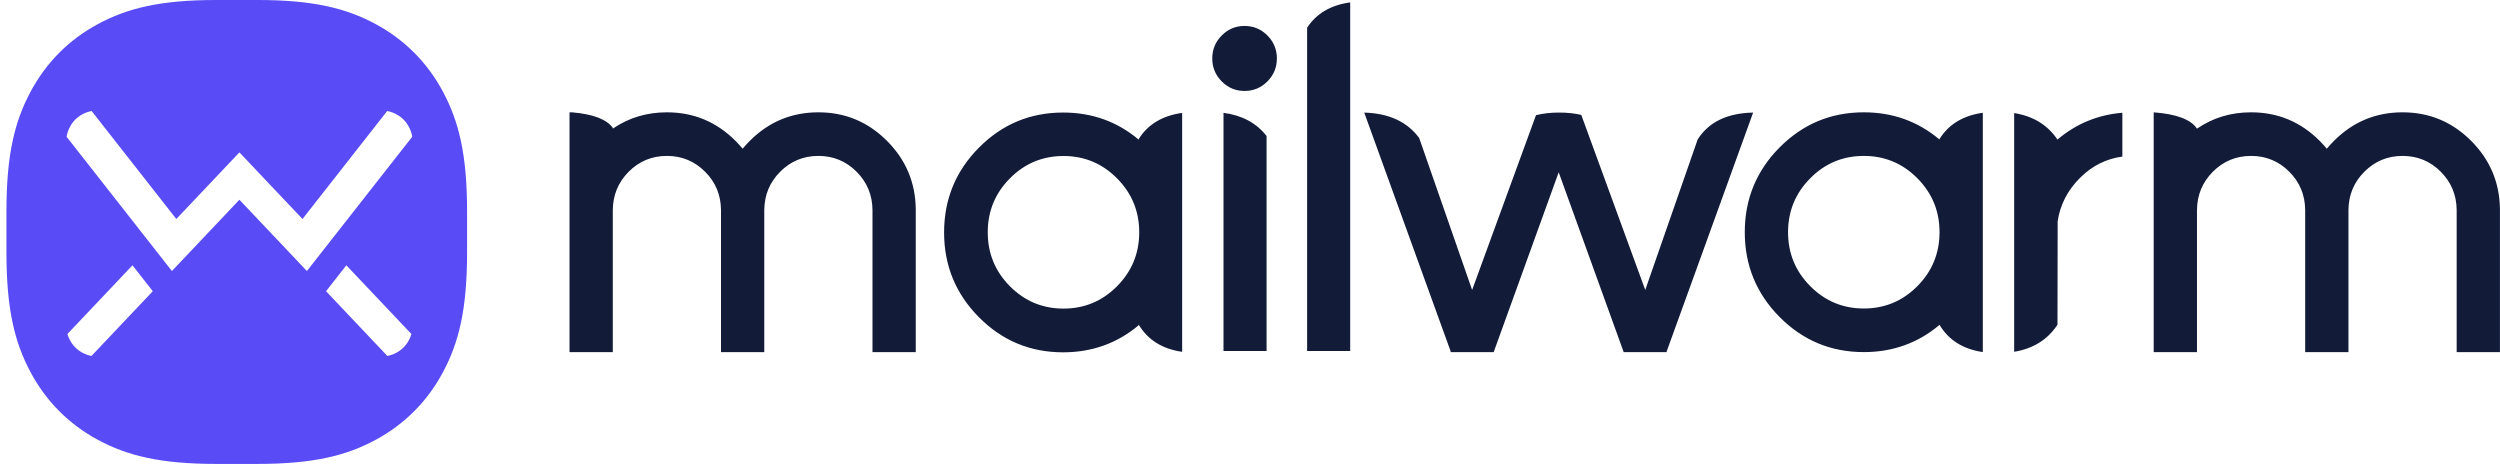 <svg width="194" height="36" viewBox="0 0 194 36" fill="none" xmlns="http://www.w3.org/2000/svg">
<path fill-rule="evenodd" clip-rule="evenodd" d="M16.774 0L19.972 0C24.337 0 26.884 0.649 29.146 1.867C31.408 3.085 33.183 4.873 34.392 7.151C35.602 9.428 36.246 11.994 36.246 16.39V19.61C36.246 24.006 35.602 26.572 34.392 28.849C33.183 31.127 31.408 32.915 29.146 34.133C26.884 35.351 24.337 36 19.972 36H16.774C12.409 36 9.862 35.351 7.6 34.133C5.338 32.915 3.563 31.127 2.354 28.849C1.144 26.572 0.5 24.006 0.5 19.61L0.5 16.39C0.5 11.994 1.144 9.428 2.354 7.151C3.563 4.873 5.338 3.085 7.6 1.867C9.862 0.649 12.409 0 16.774 0ZM30.044 8.616L23.473 16.994L18.578 11.824L13.682 16.994L7.112 8.616C6.809 8.674 6.6 8.76 6.39 8.873C5.976 9.096 5.651 9.423 5.43 9.84C5.312 10.062 5.224 10.282 5.167 10.612L11.763 19.021L13.34 21.031L18.578 15.5L23.816 21.031L25.393 19.021L31.99 10.611C31.933 10.282 31.845 10.061 31.727 9.84C31.506 9.423 31.181 9.096 30.767 8.873C30.557 8.76 30.348 8.674 30.044 8.616ZM31.925 25.919L26.876 20.587L25.3 22.598L30.058 27.622C30.354 27.565 30.56 27.479 30.767 27.368C31.181 27.145 31.506 26.818 31.727 26.401C31.807 26.251 31.873 26.102 31.925 25.919ZM7.098 27.622L11.856 22.598L10.28 20.587L5.232 25.918C5.284 26.101 5.35 26.251 5.43 26.401C5.651 26.818 5.976 27.145 6.39 27.368C6.597 27.479 6.803 27.564 7.098 27.622Z" fill="#594BF6"/>
<path fill-rule="evenodd" clip-rule="evenodd" d="M153.867 27.32C152.334 27.095 151.214 26.391 150.508 25.209C148.84 26.618 146.881 27.323 144.631 27.323C142.078 27.323 139.901 26.415 138.098 24.6C136.296 22.784 135.395 20.591 135.395 18.02C135.395 15.448 136.296 13.255 138.098 11.439C139.901 9.624 142.078 8.716 144.631 8.716C146.881 8.716 148.84 9.421 150.508 10.83V10.783C151.22 9.645 152.339 8.968 153.867 8.751V27.32ZM159.661 25.219L159.657 25.201C158.9 26.354 157.781 27.053 156.299 27.299V8.773C157.781 9.014 158.9 9.7 159.657 10.83C161.113 9.601 162.792 8.907 164.695 8.75V12.15C163.43 12.319 162.327 12.877 161.387 13.824C160.435 14.783 159.864 15.899 159.674 17.174L159.661 25.219ZM170.486 9.984C171.717 9.139 173.116 8.716 174.684 8.716C176.766 8.716 178.546 9.46 180.024 10.949C180.214 11.14 180.393 11.338 180.561 11.541C180.729 11.338 180.908 11.14 181.099 10.949C182.576 9.46 184.356 8.716 186.439 8.716C188.521 8.716 190.301 9.46 191.779 10.949C193.223 12.403 193.962 14.151 193.995 16.192V27.323H190.637V16.294C190.626 15.133 190.217 14.146 189.411 13.334C188.594 12.511 187.603 12.099 186.439 12.099C185.274 12.099 184.284 12.511 183.466 13.334C182.66 14.146 182.252 15.133 182.24 16.294V27.323H178.882V16.294C178.871 15.133 178.462 14.146 177.656 13.334C176.839 12.511 175.848 12.099 174.684 12.099C173.519 12.099 172.529 12.511 171.711 13.334C170.905 14.146 170.497 15.133 170.486 16.294V27.323H167.127V8.718C168.892 8.848 170.011 9.27 170.486 9.984ZM131.741 10.818C132.596 9.471 134.03 8.777 136.043 8.736L129.333 27.272L129.35 27.323H125.992V27.306L120.954 13.368L115.916 27.306V27.323H112.557L112.574 27.272L105.865 8.738C107.779 8.791 109.2 9.448 110.129 10.71L114.237 22.502L119.193 8.938C119.733 8.802 120.333 8.735 120.993 8.735C121.614 8.735 122.185 8.795 122.707 8.917L127.671 22.502L131.741 10.818ZM144.631 12.099C143.008 12.099 141.622 12.677 140.475 13.833C139.327 14.989 138.753 16.384 138.753 18.02C138.753 19.655 139.327 21.05 140.475 22.206C141.622 23.362 143.008 23.94 144.631 23.94C146.254 23.94 147.64 23.362 148.787 22.206C149.935 21.05 150.508 19.655 150.508 18.02C150.508 16.384 149.935 14.989 148.787 13.833C147.64 12.677 146.254 12.099 144.631 12.099ZM44.381 8.716C46.018 8.855 47.076 9.257 47.553 9.921V9.984C47.563 9.978 47.573 9.971 47.583 9.964C47.585 9.966 47.586 9.968 47.587 9.97L47.605 9.949C48.824 9.127 50.206 8.716 51.752 8.716C53.834 8.716 55.614 9.46 57.092 10.949C57.282 11.14 57.461 11.338 57.629 11.541C57.797 11.338 57.976 11.14 58.166 10.949C59.644 9.46 61.424 8.716 63.507 8.716C65.589 8.716 67.369 9.46 68.847 10.949C70.291 12.403 71.03 14.151 71.063 16.192V27.323H67.705V16.294C67.694 15.133 67.285 14.146 66.479 13.334C65.662 12.511 64.671 12.099 63.507 12.099C62.342 12.099 61.352 12.511 60.534 13.334C59.728 14.146 59.319 15.133 59.308 16.294V27.323H55.95V16.294C55.939 15.133 55.53 14.146 54.724 13.334C53.907 12.511 52.916 12.099 51.752 12.099C50.587 12.099 49.596 12.511 48.779 13.334C47.973 14.146 47.565 15.133 47.553 16.294V27.323H44.195V8.716H44.381ZM82.526 12.106C80.903 12.106 79.517 12.684 78.37 13.84C77.222 14.996 76.649 16.392 76.649 18.027C76.649 19.662 77.222 21.057 78.37 22.213C79.517 23.369 80.903 23.947 82.526 23.947C84.149 23.947 85.535 23.369 86.682 22.213C87.83 21.057 88.404 19.662 88.404 18.027C88.404 16.392 87.83 14.996 86.682 13.84C85.535 12.684 84.149 12.106 82.526 12.106ZM88.358 25.241C86.694 26.64 84.74 27.34 82.498 27.34C79.946 27.34 77.768 26.433 75.966 24.617C74.163 22.801 73.262 20.608 73.262 18.037C73.262 15.465 74.163 13.272 75.966 11.456C77.768 9.641 79.946 8.733 82.498 8.733C84.748 8.733 86.708 9.438 88.376 10.847V10.77C89.09 9.644 90.21 8.974 91.734 8.762V27.301C90.193 27.079 89.068 26.375 88.36 25.188L88.358 25.241ZM98.286 10.552V27.237H94.943V12.103V8.756C96.387 8.949 97.502 9.548 98.286 10.552ZM94.806 6.318C94.316 5.825 94.071 5.231 94.071 4.536C94.071 3.84 94.316 3.246 94.806 2.753C95.297 2.26 95.887 2.013 96.578 2.013C97.269 2.013 97.86 2.26 98.35 2.753C98.841 3.246 99.086 3.84 99.086 4.536C99.086 5.231 98.841 5.825 98.35 6.318C97.86 6.811 97.269 7.058 96.578 7.058C95.887 7.058 95.297 6.811 94.806 6.318ZM104.775 0.186V27.237H101.432V2.154C102.149 1.05 103.264 0.394 104.775 0.186Z" fill="#121B38"/>
</svg>
